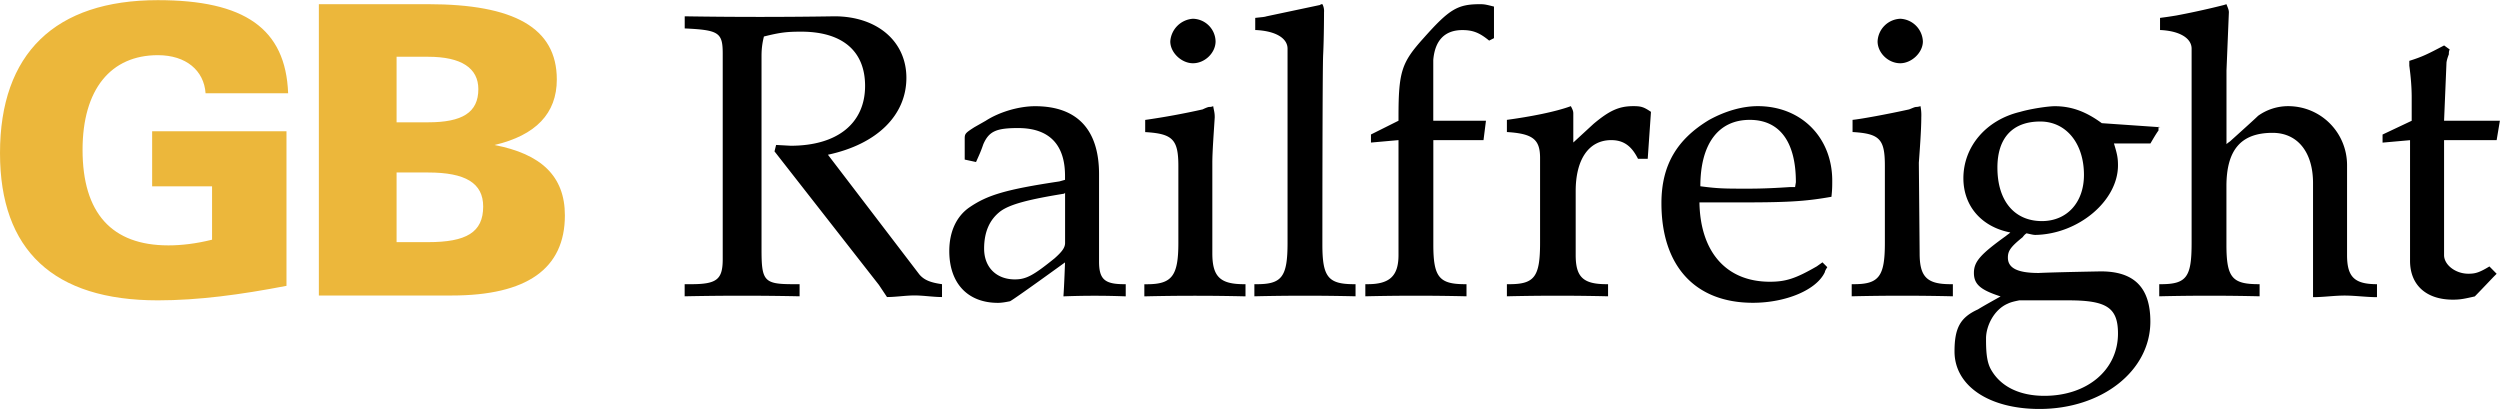 <?xml version="1.0" encoding="UTF-8"?> <svg xmlns="http://www.w3.org/2000/svg" width="2500" height="409" viewBox="0 0 43.938 7.183"><path d="M5.035 5.021V2.304H2.674v.968h1.053v.938c-.285.071-.541.1-.768.1-.996 0-1.508-.569-1.508-1.679 0-1.066.498-1.664 1.323-1.664.498 0 .811.271.839.669h1.451C5.021.498 4.296 0 2.774 0 .967 0 0 .938 0 2.688c0 1.707.939 2.588 2.774 2.588.711 0 1.451-.099 2.261-.255zM5.604 5.191h2.333c1.323 0 1.991-.47 1.991-1.408 0-.697-.426-1.081-1.237-1.237.726-.171 1.095-.555 1.095-1.152 0-.91-.754-1.323-2.262-1.323h-1.92v5.12zM6.97 2.147V.995h.555c.583 0 .882.199.882.569 0 .412-.284.583-.882.583H6.97zm0 2.106V3.029h.555c.654 0 .967.185.967.598 0 .455-.298.626-.967.626H6.97z" fill="#ecb73b"></path><path d="M12.034.284v.213c.597.028.668.071.668.441v3.613c0 .356-.1.441-.555.441h-.114v.213a48.58 48.58 0 0 1 2.02 0v-.213h-.114c-.512 0-.555-.057-.555-.611v-3.4c0-.128.014-.228.042-.342.285-.071.398-.085.655-.085.725 0 1.123.341 1.123.953 0 .654-.483 1.052-1.308 1.052l-.256-.014-.028.113 1.835 2.347.142.213c.157 0 .327-.028.484-.028.156 0 .327.028.483.028v-.226c-.199-.028-.313-.071-.398-.171l-1.607-2.104c.868-.186 1.379-.697 1.379-1.352 0-.64-.512-1.081-1.266-1.081a82.35 82.35 0 0 1-2.63 0zM19.785 4.992h-.028c-.341 0-.441-.085-.441-.398V3.058c0-.782-.384-1.194-1.124-1.194-.284 0-.626.1-.868.256l-.199.113c-.156.1-.17.114-.17.199v.37l.199.043c.057-.128.085-.186.128-.313.1-.228.228-.284.611-.284.541 0 .825.284.825.839v.071l-.1.028c-.953.143-1.266.242-1.579.455-.228.157-.355.427-.355.769 0 .569.327.91.854.91.071 0 .142-.014.213-.028.085-.043.967-.683.967-.683s-.014.412-.028.597c.37-.014.725-.014 1.095 0v-.214zm-1.066-1.607v.882c0 .085-.057.157-.185.271-.37.299-.498.37-.697.37-.327 0-.541-.214-.541-.541 0-.299.1-.512.284-.654.171-.128.512-.213 1.124-.312l.015-.016zM20.966.327a.428.428 0 0 0-.398.398c0 .199.199.384.398.384.213 0 .398-.186.398-.384a.407.407 0 0 0-.398-.398zm.356 1.536c-.029.014-.057.014-.071.014s-.057.015-.114.043a12.95 12.95 0 0 1-1.01.185v.214c.483.028.583.128.583.597v1.351c0 .583-.114.726-.555.726h-.043v.213a37.64 37.64 0 0 1 1.778 0v-.214h-.028c-.413 0-.555-.128-.555-.541V2.858c0-.199.028-.568.042-.796.001-.085-.013-.114-.027-.199zM23.242.071h-.014s-.014 0-.028.014l-.94.199c-.042.014-.085.014-.199.028v.213c.355.014.568.142.568.328v3.413c0 .598-.1.726-.54.726h-.043v.213a37.64 37.64 0 0 1 1.778 0v-.213h-.028c-.456 0-.555-.128-.555-.697 0 0 0-3.114.014-3.342.015-.313.015-.74.015-.74a.264.264 0 0 0-.028-.142zM26.257.113c-.114-.028-.157-.042-.242-.042-.398 0-.541.085-.996.597-.384.427-.44.583-.44 1.38v.071l-.484.242v.142l.484-.043v2.02c0 .369-.157.512-.541.512h-.042v.213a37.64 37.64 0 0 1 1.778 0v-.213h-.028c-.455 0-.555-.128-.555-.697V2.46h.882l.043-.341h-.926V1.052c.028-.341.199-.526.512-.526.199 0 .313.057.47.185l.085-.043V.113zM27.608 1.863c-.271.1-.711.185-1.124.241v.214c.455.028.583.128.583.455v1.493c0 .598-.099.726-.541.726h-.042v.213a37.64 37.64 0 0 1 1.778 0v-.213h-.028c-.413 0-.541-.128-.541-.512V3.356c0-.555.228-.896.625-.896.214 0 .356.1.47.328h.171l.057-.825c-.128-.086-.171-.1-.313-.1-.256 0-.426.085-.697.312l-.355.327v-.511c0-.043-.014-.071-.043-.128zM32.188 3.456c.014-.128.014-.185.014-.284 0-.754-.541-1.309-1.309-1.309-.27 0-.569.085-.853.241-.569.342-.84.797-.84 1.465 0 1.11.598 1.75 1.607 1.75.583 0 1.124-.228 1.266-.541 0-.014.014-.042.042-.085l-.085-.085-.1.071c-.37.213-.541.27-.825.27-.768 0-1.223-.526-1.237-1.394h.598c.94.001 1.239-.014 1.722-.099zm-2.304-.185c0-.74.313-1.167.868-1.167.526 0 .811.385.811 1.096l-.014.085h-.085c-.228.015-.469.028-.726.028h-.042c-.371 0-.499 0-.812-.042zM33.397.327a.417.417 0 0 0-.398.398c0 .199.185.384.398.384.199 0 .398-.186.398-.384a.416.416 0 0 0-.398-.398zm.356 1.536c-.042.014-.071.014-.071.014-.029 0-.057.015-.128.043-.384.085-.854.171-.995.184v.214c.483.028.568.128.568.597v1.351c0 .583-.099.726-.54.726h-.043v.213a37.64 37.64 0 0 1 1.778 0v-.213h-.043c-.412 0-.541-.128-.541-.541l-.014-1.593c.014-.199.043-.568.043-.796a.834.834 0 0 0-.014-.199zM36.939 2.162c-.271-.199-.526-.298-.825-.298-.114 0-.412.042-.611.1-.598.142-.996.611-.996 1.166 0 .483.313.854.825.953-.028.028-.057.042-.071.057-.455.327-.569.455-.569.654s.114.299.469.413c-.1.057-.284.157-.398.228-.312.142-.412.327-.412.74 0 .598.598 1.01 1.493 1.01 1.096 0 1.949-.668 1.949-1.536 0-.598-.285-.882-.868-.882 0 0-.811.014-1.095.028-.37 0-.541-.085-.541-.27 0-.114.043-.185.256-.356.014-.014.028-.042.071-.071.071.014.114.028.157.028.753-.014 1.451-.597 1.451-1.223 0-.128-.014-.199-.071-.384h.641c.042-.071.099-.171.142-.228 0-.128.015-.029.029-.058l-1.026-.071zm-1.081-.029c.455 0 .768.384.768.939 0 .483-.298.811-.739.811-.483 0-.782-.355-.782-.938-.001-.527.27-.812.753-.812zm-.953 3.841v-.029c0-.213.135-.506.384-.612.057-.028.128-.042.199-.057h.868c.668 0 .868.128.868.583 0 .64-.541 1.095-1.294 1.095-.427 0-.754-.156-.925-.44-.071-.114-.1-.256-.1-.54z"></path><path d="M39.13.071l-.043.014s-.384.1-.839.185c-.171.028-.185.028-.285.042v.213c.341.014.555.142.555.328v3.413c0 .598-.085.726-.541.726h-.028v.213a37.048 37.048 0 0 1 1.764 0v-.213h-.014c-.469 0-.569-.114-.569-.697V3.271c0-.641.256-.939.811-.939.441 0 .711.342.711.882V5.22c.185 0 .37-.028.555-.028.186 0 .384.028.569.028v-.228c-.398 0-.526-.128-.526-.512V2.901c0-.569-.455-1.038-1.038-1.038a.91.91 0 0 0-.526.17c-.028.029-.199.185-.484.441-.014.015-.042.028-.071.057V1.237l.042-1.024c-.001-.043-.015-.071-.043-.142zM42.956.796c-.299.157-.384.199-.612.271v.085c.029.213.042.398.042.555v.413l-.512.242v.142l.483-.043v2.12c0 .426.284.683.754.683.128 0 .199-.015.384-.057.071-.071.327-.341.327-.341l.057-.057-.127-.129c-.185.113-.256.128-.37.128-.228 0-.427-.157-.427-.327V2.46h.924l.057-.341h-.981l.042-1.01c0-.028.014-.086.042-.157 0-.029 0-.057.015-.085l-.098-.071z"></path></svg> 